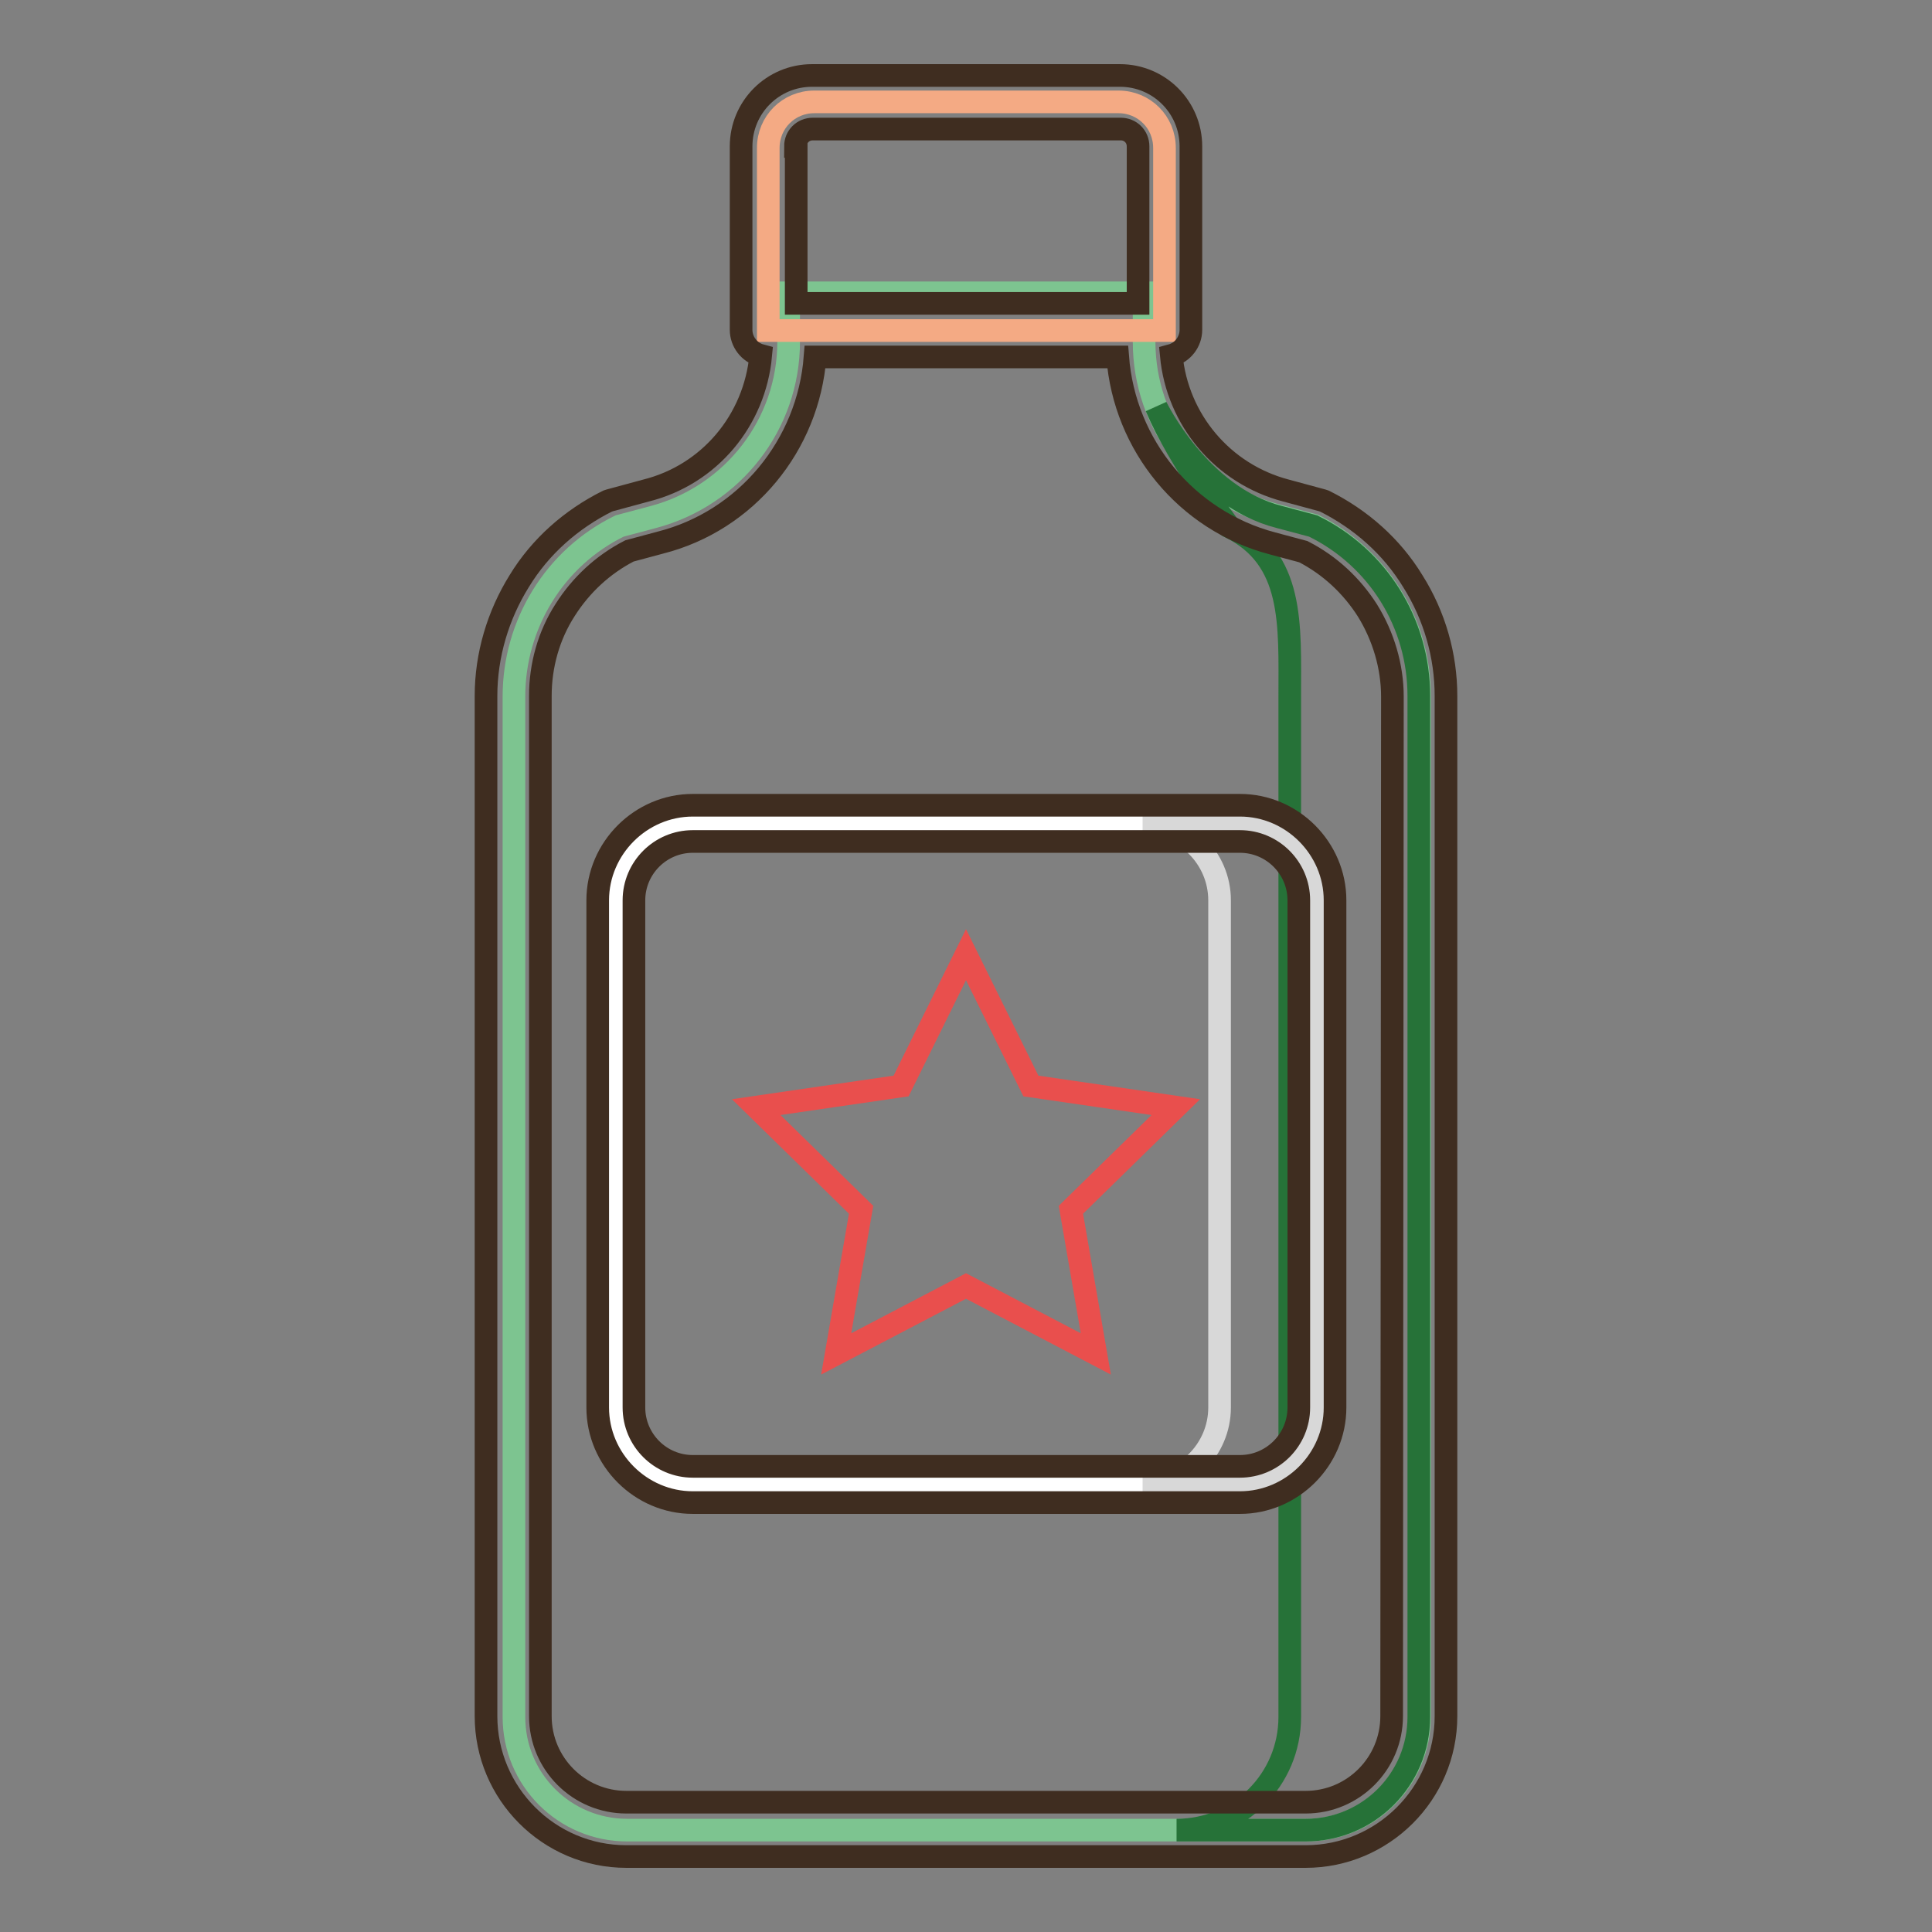 <?xml version="1.0" encoding="utf-8"?>
<!-- Svg Vector Icons : http://www.onlinewebfonts.com/icon -->
<!DOCTYPE svg PUBLIC "-//W3C//DTD SVG 1.1//EN" "http://www.w3.org/Graphics/SVG/1.1/DTD/svg11.dtd">
<svg version="1.1" xmlns="http://www.w3.org/2000/svg" xmlns:xlink="http://www.w3.org/1999/xlink" x="0px" y="0px" viewBox="0 0 256 256" enable-background="new 0 0 256 256" xml:space="preserve">
<rect x="0" y="0" width="256" height="256" fill="#808080" stroke="none"/>
<g> <path stroke-width="3" fill-opacity="0" stroke="#7dc490"  d="M151.6,45.3v-6.5h-47.1v6.5c0,10.9-7.4,20.4-17.9,23.2l-4.5,1.2c-8.6,4.2-14,13-14,22.6v135.2 c0,8.3,6.7,15,15,15h90c8.3,0,15-6.7,15-15V92.2c0-9.6-5.4-18.3-14-22.6l-4.5-1.2C158.9,65.8,151.6,56.2,151.6,45.3L151.6,45.3z"/> <path stroke-width="3" fill-opacity="0" stroke="#267238"  d="M174,69.7l-4.5-1.2c-10.6-2.7-16.3-14.6-16.3-14.6c3.1,7.3,9.7,15.9,9.7,15.9c8.6,4.2,8,12.9,8,22.5v135.2 c0,8.3-6.7,15-15,15H173c8.3,0,15-6.7,15-15V92.2C188,82.6,182.6,73.9,174,69.7L174,69.7z"/> <path stroke-width="3" fill-opacity="0" stroke="#ffffff"  d="M163.9,196.7H92.2c-5.9,0-10.6-4.7-10.6-10.6v-66.4c0-5.9,4.7-10.6,10.6-10.6h71.7 c5.9,0,10.6,4.7,10.6,10.6v66.4C174.5,191.9,169.7,196.7,163.9,196.7z"/> <path stroke-width="3" fill-opacity="0" stroke="#d8d8d8"  d="M164.3,109.1h-12.9c5.6,0,10.2,4.6,10.2,10.2v67.2c0,5.6-4.6,10.2-10.2,10.2h12.9c5.6,0,10.2-4.6,10.2-10.2 v-67.2C174.5,113.7,169.9,109.1,164.3,109.1z"/> <path stroke-width="3" fill-opacity="0" stroke="#e94f4d"  d="M128,126.5l8.6,17.4l19.2,2.8l-13.9,13.6l3.3,19.1l-17.2-9l-17.2,9l3.3-19.1l-13.9-13.6l19.2-2.8L128,126.5 z"/> <path stroke-width="3" fill-opacity="0" stroke="#f4aa84"  d="M154.3,43.8h-52.5V19.6c0-3.4,2.7-6.1,6.1-6.1h40.3c3.4,0,6.1,2.7,6.1,6.1L154.3,43.8L154.3,43.8z"/> <path stroke-width="3" fill-opacity="0" stroke="#3f2d20"  d="M187.2,77c-2.8-4.6-6.9-8.2-11.7-10.6l-0.3-0.1l-4.8-1.3c-8.4-2.2-14.4-9.4-15.2-17.9 c1.5-0.4,2.6-1.8,2.6-3.4V19.4c0-5.2-4.2-9.4-9.4-9.4h-40.8c-5.2,0-9.4,4.2-9.4,9.4v24.3c0,1.6,1.1,3,2.6,3.4 C100,55.7,94,62.9,85.6,65l-4.8,1.3l-0.3,0.1c-4.8,2.4-8.9,6-11.7,10.6c-2.8,4.5-4.4,9.8-4.4,15.2v135.2c0,10.2,8.3,18.6,18.6,18.6 h90c10.2,0,18.6-8.3,18.6-18.6V92.2C191.6,86.9,190.1,81.6,187.2,77L187.2,77z M105.4,19.4c0-1.3,1-2.3,2.3-2.3h40.8 c1.3,0,2.3,1,2.3,2.3v20.8h-45.3V19.4z M184.4,227.4c0,6.3-5.1,11.4-11.4,11.4H83c-6.3,0-11.4-5.1-11.4-11.4V92.2 c0-4,1.1-8,3.3-11.4c2.1-3.3,5-6,8.5-7.8l4.1-1.1C98.9,69,107.1,59,108,47.3h40.1C149,59,157.2,69,168.6,72l4.1,1.1 c3.5,1.8,6.4,4.5,8.5,7.8c2.1,3.4,3.3,7.4,3.3,11.4L184.4,227.4L184.4,227.4z"/> <path stroke-width="3" fill-opacity="0" stroke="#3f2d20"  d="M164.3,106.7H91.8c-6.9,0-12.6,5.7-12.6,12.6v67.2c0,6.9,5.7,12.6,12.6,12.6h72.5c6.9,0,12.6-5.7,12.6-12.6 v-67.2C176.9,112.4,171.2,106.7,164.3,106.7z M172.1,186.5c0,4.3-3.5,7.8-7.8,7.8H91.8c-4.3,0-7.8-3.5-7.8-7.8v-67.2 c0-4.3,3.5-7.8,7.8-7.8h72.5c4.3,0,7.8,3.5,7.8,7.8V186.5z"/></g>
</svg>